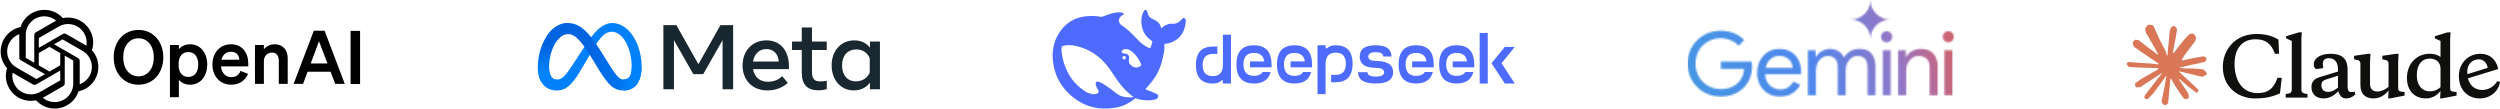 <svg width="1520" height="66" viewBox="0 0 1520 66" fill="none" xmlns="http://www.w3.org/2000/svg">
<g clip-path="url(#clip0_2011_57)">
<path d="M720.13 11.036C719.272 10.613 718.903 11.419 718.401 11.829C718.23 11.961 718.085 12.133 717.939 12.291C716.686 13.639 715.221 14.525 713.307 14.419C710.51 14.26 708.121 15.146 706.009 17.301C705.561 14.644 704.07 13.058 701.8 12.04C700.612 11.511 699.411 10.983 698.58 9.833C697.999 9.013 697.841 8.101 697.55 7.203C697.365 6.661 697.181 6.105 696.56 6.013C695.887 5.907 695.623 6.475 695.359 6.951C694.304 8.894 693.895 11.036 693.934 13.203C694.027 18.081 696.072 21.966 700.137 24.729C700.599 25.046 700.717 25.363 700.572 25.826C700.295 26.778 699.965 27.703 699.675 28.654C699.49 29.263 699.213 29.395 698.566 29.13C696.336 28.192 694.409 26.804 692.707 25.126C689.817 22.31 687.204 19.204 683.944 16.772C683.179 16.204 682.413 15.675 681.621 15.173C678.296 11.921 682.057 9.251 682.928 8.934C683.838 8.604 683.245 7.467 680.302 7.48C677.359 7.493 674.667 8.485 671.235 9.807C670.734 10.005 670.206 10.15 669.665 10.269C666.551 9.674 663.317 9.542 659.939 9.925C653.578 10.639 648.497 13.666 644.763 18.834C640.276 25.046 639.22 32.104 640.513 39.466C641.873 47.225 645.805 53.648 651.849 58.671C658.118 63.879 665.337 66.43 673.572 65.941C678.573 65.65 684.142 64.976 690.424 59.623C692.007 60.416 693.67 60.733 696.429 60.971C698.553 61.169 700.599 60.865 702.182 60.535C704.663 60.006 704.492 57.693 703.595 57.27C696.323 53.86 697.92 55.248 696.468 54.124C700.163 49.723 705.733 45.15 707.91 30.333C708.081 29.157 707.936 28.416 707.91 27.465C707.897 26.883 708.029 26.659 708.689 26.593C710.51 26.381 712.278 25.879 713.901 24.98C718.613 22.39 720.513 18.134 720.962 13.032C721.028 12.252 720.948 11.445 720.13 11.036ZM679.075 56.953C672.028 51.376 668.61 49.538 667.197 49.617C665.878 49.697 666.115 51.217 666.406 52.208C666.709 53.186 667.105 53.86 667.659 54.719C668.042 55.288 668.306 56.133 667.277 56.768C665.007 58.182 661.061 56.292 660.876 56.2C656.284 53.477 652.443 49.882 649.738 44.965C647.125 40.233 645.607 35.158 645.357 29.738C645.291 28.43 645.673 27.967 646.967 27.729C648.669 27.412 650.424 27.346 652.127 27.597C659.319 28.654 665.442 31.893 670.576 37.021C673.505 39.942 675.722 43.432 678.006 46.842C680.434 50.463 683.047 53.913 686.372 56.742C687.547 57.733 688.484 58.486 689.381 59.041C686.676 59.345 682.163 59.412 679.075 56.953ZM682.453 35.078C682.453 34.497 682.915 34.034 683.496 34.034C683.628 34.034 683.746 34.06 683.852 34.1C683.997 34.153 684.129 34.232 684.235 34.351C684.42 34.536 684.525 34.8 684.525 35.078C684.525 35.66 684.063 36.122 683.483 36.122C682.902 36.122 682.453 35.66 682.453 35.078ZM692.945 40.497C692.272 40.775 691.599 41.013 690.952 41.039C689.949 41.092 688.854 40.682 688.26 40.18C687.336 39.4 686.676 38.964 686.399 37.603C686.28 37.021 686.346 36.122 686.452 35.607C686.689 34.497 686.425 33.783 685.647 33.135C685.013 32.606 684.208 32.461 683.324 32.461C682.994 32.461 682.691 32.316 682.466 32.197C682.097 32.012 681.794 31.549 682.084 30.981C682.176 30.796 682.625 30.346 682.731 30.267C683.931 29.58 685.317 29.805 686.597 30.32C687.785 30.809 688.682 31.708 689.976 32.977C691.295 34.51 691.533 34.933 692.285 36.083C692.879 36.981 693.42 37.907 693.79 38.964C694.014 39.625 693.723 40.167 692.945 40.497Z" fill="#4D6BFE"/>
<path d="M812.124 27.51C810.257 27.51 808.375 27.923 807.153 29.084C807.047 29.183 806.948 29.291 806.849 29.398H805.954V27.51H801.044V57.219H805.954V38.758C805.954 36.855 806.364 34.945 807.502 33.7C808.64 32.446 810.386 32.003 812.124 32.003C813.854 32.003 815.607 32.446 816.746 33.7C817.884 34.945 818.294 36.855 818.294 38.758C818.294 40.653 817.884 42.563 816.746 43.809C815.607 45.062 813.854 45.505 812.124 45.505H809.331V49.998H812.124C815.015 49.998 817.922 49.257 819.82 47.178C821.717 45.1 822.392 41.921 822.392 38.758C822.392 35.594 821.717 32.408 819.82 30.33C817.922 28.251 815.015 27.51 812.124 27.51ZM743.532 39.537C743.532 41.44 743.122 43.35 741.984 44.596C740.845 45.841 739.1 46.292 737.362 46.292C735.624 46.292 733.878 45.841 732.74 44.596C731.601 43.35 731.192 41.44 731.192 39.537C731.192 37.642 731.601 35.724 732.74 34.479C733.878 33.233 735.624 32.79 737.362 32.79H740.154V28.297H737.362C734.47 28.297 731.563 29.038 729.666 31.117C727.769 33.195 727.093 36.374 727.093 39.537C727.093 42.701 727.769 45.887 729.666 47.965C731.563 50.044 734.47 50.785 737.362 50.785C739.229 50.785 741.103 50.365 742.333 49.211C742.439 49.112 742.538 49.005 742.629 48.898H743.532V50.785H748.442V21.069H743.532V39.537ZM762.414 27.51C759.409 27.51 756.388 28.282 754.415 30.429C752.449 32.576 751.743 35.87 751.743 39.148C751.743 42.418 752.449 45.719 754.415 47.866C756.388 50.013 759.408 50.785 762.414 50.785C765.419 50.785 768.44 50.013 770.413 47.866C771.422 46.758 772.106 45.352 772.531 43.794H767.673C767.537 44 767.385 44.199 767.218 44.382C766.034 45.673 764.22 46.132 762.414 46.132C760.616 46.132 758.802 45.673 757.618 44.382C756.434 43.09 756.009 41.111 756.009 39.148C756.009 37.184 756.434 35.205 757.618 33.914C758.802 32.622 760.616 32.164 762.414 32.164C764.22 32.164 766.034 32.622 767.218 33.914C768.038 34.808 768.493 36.023 768.698 37.345H760.016V40.951H773.092V39.148C773.092 35.87 772.386 32.576 770.413 30.429C768.448 28.282 765.419 27.51 762.414 27.51ZM787.064 27.51C784.066 27.51 781.038 28.282 779.072 30.429C777.099 32.576 776.393 35.87 776.393 39.148C776.393 42.418 777.099 45.719 779.072 47.866C781.038 50.013 784.066 50.785 787.064 50.785C790.069 50.785 793.09 50.013 795.063 47.866C796.08 46.758 796.756 45.352 797.181 43.794H792.323C792.187 44 792.035 44.199 791.868 44.382C790.684 45.673 788.87 46.132 787.072 46.132C785.265 46.132 783.452 45.673 782.268 44.382C781.084 43.09 780.659 41.111 780.659 39.148C780.659 37.184 781.084 35.205 782.268 33.914C783.452 32.622 785.265 32.164 787.072 32.164C788.87 32.164 790.684 32.622 791.868 33.914C792.688 34.808 793.143 36.023 793.348 37.345H784.666V40.951H797.742V39.148C797.742 35.87 797.037 32.576 795.063 30.429C793.098 28.282 790.069 27.51 787.064 27.51ZM844.363 38.766C842.398 37.497 839.37 37.046 836.372 37.046H836.478C835.195 37.046 833.905 36.871 833.063 36.374C832.22 35.885 831.924 35.128 831.924 34.38C831.924 33.631 832.22 32.874 833.063 32.385C833.905 31.889 835.195 31.713 836.478 31.713C837.761 31.713 839.051 31.896 839.886 32.385C840.728 32.874 841.032 33.631 841.032 34.38H846.033C846.033 32.446 845.388 30.506 843.604 29.237C841.821 27.969 839.089 27.51 836.372 27.51C833.655 27.51 830.923 27.969 829.139 29.237C827.356 30.506 826.718 32.446 826.718 34.38C826.718 36.313 827.356 38.261 829.139 39.522C830.923 40.791 833.655 41.249 836.372 41.249C837.783 41.249 839.332 41.425 840.258 41.914C841.191 42.41 841.525 43.167 841.525 43.916C841.525 44.664 841.191 45.421 840.258 45.91C839.332 46.399 837.905 46.575 836.486 46.575C835.074 46.575 833.647 46.399 832.714 45.91C831.788 45.413 831.454 44.664 831.454 43.916H825.694C825.694 45.841 826.399 47.79 828.373 49.058C830.346 50.327 833.366 50.777 836.372 50.777C839.37 50.777 842.398 50.326 844.363 49.058C846.337 47.79 847.042 45.841 847.042 43.916C847.042 41.982 846.336 40.034 844.363 38.766ZM861.022 27.51C858.017 27.51 854.996 28.282 853.023 30.429C851.057 32.576 850.344 35.87 850.344 39.148C850.344 42.418 851.057 45.719 853.023 47.866C854.996 50.013 858.016 50.785 861.022 50.785C864.027 50.785 867.048 50.013 869.021 47.866C870.03 46.758 870.713 45.352 871.131 43.794H866.281C866.145 44 865.993 44.199 865.826 44.382C864.642 45.673 862.828 46.132 861.022 46.132C859.223 46.132 857.402 45.673 856.225 44.382C855.041 43.09 854.616 41.111 854.616 39.148C854.616 37.184 855.041 35.205 856.225 33.914C857.402 32.622 859.223 32.164 861.022 32.164C862.828 32.164 864.642 32.622 865.826 33.914C866.646 34.808 867.101 36.023 867.306 37.345H858.616V40.951H871.7V39.148C871.7 35.87 870.994 32.576 869.021 30.429C867.048 28.282 864.027 27.51 861.022 27.51ZM885.672 27.51C882.667 27.51 879.646 28.282 877.673 30.429C875.707 32.576 874.994 35.87 874.994 39.148C874.994 42.418 875.707 45.719 877.673 47.866C879.646 50.013 882.667 50.785 885.672 50.785C888.677 50.785 891.698 50.013 893.671 47.866C894.68 46.758 895.364 45.352 895.789 43.794H890.931C890.795 44 890.643 44.199 890.476 44.382C889.292 45.673 887.478 46.132 885.672 46.132C883.873 46.132 882.052 45.673 880.876 44.382C879.692 43.09 879.267 41.111 879.267 39.148C879.267 37.184 879.692 35.205 880.876 33.914C882.052 32.622 883.873 32.164 885.672 32.164C887.478 32.164 889.292 32.622 890.476 33.914C891.296 34.808 891.751 36.023 891.956 37.345H883.274V40.951H896.35V39.148C896.35 35.87 895.644 32.576 893.671 30.429C891.698 28.282 888.677 27.51 885.672 27.51ZM899.644 20.029H904.554V50.785H899.644V20.029ZM914.914 28.542L906.854 38.452L914.914 50.785H921L912.94 38.452L921 28.542H914.914Z" fill="#4D6BFE"/>
</g>
<g clip-path="url(#clip1_2011_57)">
<path d="M69.128 34.845C69.128 44.655 75.45 51.495 84.209 51.495C92.969 51.495 99.29 44.655 99.29 34.845C99.29 25.035 92.969 18.195 84.209 18.195C75.45 18.195 69.128 25.035 69.128 34.845ZM93.511 34.845C93.511 41.865 89.673 46.41 84.209 46.41C78.746 46.41 74.908 41.865 74.908 34.845C74.908 27.825 78.746 23.28 84.209 23.28C89.673 23.28 93.511 27.825 93.511 34.845Z" fill="black"/>
<path d="M115.566 51.495C122.203 51.495 125.996 45.915 125.996 39.21C125.996 32.505 122.203 26.925 115.566 26.925C112.496 26.925 110.238 28.14 108.748 29.895V27.375H103.33V59.1H108.748V48.525C110.238 50.28 112.496 51.495 115.566 51.495ZM108.612 38.535C108.612 34.08 111.141 31.65 114.482 31.65C118.411 31.65 120.533 34.71 120.533 39.21C120.533 43.71 118.411 46.77 114.482 46.77C111.141 46.77 108.612 44.295 108.612 39.93V38.535Z" fill="black"/>
<path d="M140.659 51.495C145.4 51.495 149.148 49.02 150.819 44.88L146.168 43.125C145.446 45.555 143.323 46.905 140.659 46.905C137.183 46.905 134.744 44.43 134.338 40.38H150.954V38.58C150.954 32.1 147.297 26.925 140.434 26.925C133.57 26.925 129.146 32.28 129.146 39.21C129.146 46.5 133.887 51.495 140.659 51.495ZM140.388 31.47C143.82 31.47 145.446 33.72 145.491 36.33H134.609C135.422 33.135 137.589 31.47 140.388 31.47Z" fill="black"/>
<path d="M155.02 51H160.438V37.14C160.438 33.765 162.922 31.965 165.36 31.965C168.34 31.965 169.514 34.08 169.514 37.005V51H174.932V35.43C174.932 30.345 171.952 26.925 166.985 26.925C163.915 26.925 161.793 28.32 160.438 29.895V27.375H155.02V51Z" fill="black"/>
<path d="M190.802 18.69L178.52 51H184.254L187.009 43.62H201.006L203.805 51H209.63L197.349 18.69H190.802ZM193.962 25.08L199.11 38.58H188.905L193.962 25.08Z" fill="black"/>
<path d="M218.931 18.784H213.152V51.094H218.931V18.784Z" fill="black"/>
<path d="M55.888 30.557C57.254 26.471 56.783 21.996 54.599 18.279C51.314 12.579 44.711 9.647 38.261 11.027C35.392 7.806 31.27 5.974 26.949 6C20.357 5.985 14.507 10.215 12.479 16.466C8.244 17.331 4.589 19.973 2.45 23.717C-0.86 29.402 -0.105 36.568 4.316 41.443C2.95 45.529 3.42 50.004 5.605 53.721C8.89 59.421 15.493 62.353 21.942 60.973C24.81 64.194 28.934 66.026 33.255 65.998C39.851 66.015 45.702 61.781 47.73 55.524C51.965 54.66 55.621 52.018 57.76 48.274C61.065 42.589 60.309 35.428 55.89 30.553L55.888 30.557ZM33.259 62.078C30.619 62.081 28.062 61.161 26.036 59.475C26.128 59.426 26.288 59.338 26.392 59.274L38.38 52.374C38.993 52.028 39.369 51.377 39.366 50.674V33.831L44.432 36.746C44.487 36.773 44.523 36.825 44.53 36.885V50.833C44.523 57.036 39.482 62.064 33.259 62.078ZM9.019 51.759C7.697 49.483 7.221 46.815 7.674 44.226C7.763 44.278 7.919 44.374 8.03 44.438L20.018 51.337C20.625 51.692 21.378 51.692 21.988 51.337L36.623 42.915V48.746C36.626 48.806 36.598 48.864 36.551 48.902L24.433 55.875C19.036 58.972 12.143 57.131 9.021 51.759H9.019ZM5.864 25.68C7.181 23.4 9.26 21.656 11.736 20.751C11.736 20.854 11.73 21.036 11.73 21.163V34.965C11.727 35.666 12.103 36.317 12.714 36.664L27.349 45.084L22.283 48C22.232 48.034 22.168 48.039 22.112 48.015L9.992 41.036C4.606 37.928 2.758 31.059 5.862 25.682L5.864 25.68ZM47.491 35.334L32.856 26.912L37.923 23.998C37.974 23.964 38.037 23.959 38.094 23.983L50.214 30.956C55.609 34.063 57.459 40.943 54.341 46.32C53.022 48.596 50.945 50.34 48.471 51.248V37.033C48.477 36.332 48.103 35.683 47.493 35.334H47.491ZM52.533 27.771C52.445 27.716 52.289 27.622 52.178 27.559L40.19 20.659C39.582 20.304 38.83 20.304 38.22 20.659L23.585 29.081V23.25C23.581 23.19 23.609 23.132 23.656 23.094L35.774 16.127C41.172 13.024 48.073 14.871 51.184 20.252C52.499 22.524 52.975 25.185 52.529 27.771H52.533ZM20.831 38.164L15.762 35.248C15.708 35.222 15.672 35.169 15.664 35.109V21.161C15.668 14.951 20.723 9.919 26.954 9.922C29.59 9.922 32.141 10.845 34.167 12.525C34.075 12.574 33.917 12.662 33.812 12.726L21.824 19.626C21.211 19.973 20.834 20.621 20.838 21.324L20.831 38.16V38.164ZM23.583 32.25L30.102 28.498L36.621 32.248V39.75L30.102 43.5L23.583 39.75V32.25Z" fill="black"/>
</g>
<g clip-path="url(#clip2_2011_57)">
<path d="M333.815 41.038C333.815 43.395 334.344 45.205 335.035 46.3C335.941 47.734 337.292 48.341 338.67 48.341C340.448 48.341 342.073 47.91 345.207 43.67C347.717 40.272 350.674 35.502 352.664 32.512L356.034 27.446C358.376 23.928 361.085 20.017 364.192 17.366C366.728 15.202 369.464 14 372.218 14C376.841 14 381.245 16.621 384.615 21.537C388.303 26.92 390.093 33.702 390.093 40.699C390.093 44.859 389.255 47.916 387.829 50.331C386.451 52.667 383.766 55 379.248 55V48.341C383.116 48.341 384.082 44.864 384.082 40.884C384.082 35.213 382.73 28.919 379.753 24.422C377.64 21.232 374.901 19.283 371.889 19.283C368.631 19.283 366.009 21.687 363.062 25.974C361.496 28.251 359.887 31.027 358.082 34.159L356.094 37.604C352.1 44.531 351.089 46.109 349.092 48.713C345.593 53.272 342.604 55 338.67 55C334.004 55 331.052 53.023 329.225 50.044C327.733 47.616 327 44.43 327 40.8L333.815 41.038Z" fill="#0081FB"/>
<path d="M332.374 22.007C335.498 17.295 340.007 14 345.178 14C348.173 14 351.151 14.867 354.26 17.351C357.66 20.066 361.285 24.538 365.807 31.907L367.429 34.551C371.343 40.931 373.57 44.213 374.873 45.761C376.549 47.749 377.723 48.341 379.248 48.341C383.116 48.341 384.082 44.864 384.082 40.884L390.094 40.699C390.094 44.859 389.255 47.916 387.829 50.331C386.451 52.667 383.766 55 379.248 55C376.44 55 373.952 54.403 371.2 51.864C369.085 49.915 366.612 46.452 364.71 43.34L359.052 34.092C356.212 29.451 353.608 25.991 352.101 24.424C350.479 22.739 348.395 20.704 345.069 20.704C342.376 20.704 340.09 22.552 338.177 25.379L332.374 22.007Z" fill="url(#paint0_linear_2011_57)"/>
<path d="M345.068 20.704C342.376 20.704 340.09 22.552 338.177 25.379C335.471 29.374 333.815 35.324 333.815 41.038C333.815 43.395 334.344 45.205 335.035 46.3L329.225 50.044C327.733 47.616 327 44.43 327 40.8C327 34.2 328.852 27.32 332.373 22.007C335.498 17.295 340.007 14 345.178 14L345.068 20.704Z" fill="url(#paint1_linear_2011_57)"/>
<path d="M403.341 15.296H411.225L424.628 39.021L438.034 15.296H445.747V54.279H439.316V24.402L427.56 45.091H421.526L409.772 24.402V54.279H403.341V15.296ZM465.897 29.831C461.285 29.831 458.507 33.227 457.843 37.432H473.495C473.173 33.1 470.619 29.831 465.897 29.831ZM451.467 39.828C451.467 30.98 457.312 24.54 466.009 24.54C474.564 24.54 479.672 30.898 479.672 40.3V42.028H457.843C458.617 46.602 461.72 49.685 466.722 49.685C470.713 49.685 473.208 48.494 475.573 46.315L478.989 50.408C475.771 53.304 471.676 54.974 466.494 54.974C457.079 54.974 451.467 48.258 451.467 39.828ZM487.469 30.389H481.55V25.237H487.469V16.718H493.674V25.237H502.668V30.389H493.674V43.447C493.674 47.906 495.131 49.49 498.712 49.49C500.347 49.49 501.283 49.352 502.668 49.127V54.223C500.943 54.7 499.298 54.918 497.516 54.918C490.818 54.918 487.469 51.338 487.469 44.17V30.389ZM528.795 35.399C527.549 32.321 524.769 30.054 520.684 30.054C515.374 30.054 511.975 33.74 511.975 39.744C511.975 45.598 515.104 49.462 520.429 49.462C524.615 49.462 527.604 47.079 528.795 44.115V35.399ZM535 54.279H528.909V50.213C527.207 52.606 524.109 54.974 519.091 54.974C511.021 54.974 505.628 48.365 505.628 39.744C505.628 31.042 511.15 24.54 519.433 24.54C523.527 24.54 526.739 26.141 528.909 28.968V25.237H535V54.279Z" fill="#192830"/>
</g>
<g clip-path="url(#clip3_2011_57)">
<path d="M1302.56 47.585L1312.14 42.178L1312.31 41.709L1312.14 41.448H1311.68L1310.07 41.349L1304.6 41.2L1299.85 41.001L1295.24 40.753L1294.09 40.505L1293 39.067L1293.11 38.349L1294.09 37.691L1295.48 37.813L1298.56 38.025L1303.19 38.346L1306.54 38.544L1311.52 39.063H1312.31L1312.42 38.743L1312.15 38.544L1311.94 38.346L1307.15 35.085L1301.97 31.64L1299.25 29.656L1297.79 28.65L1297.05 27.708L1296.73 25.651L1298.06 24.176L1299.85 24.299L1300.31 24.421L1302.12 25.823L1305.99 28.836L1311.05 32.579L1311.79 33.197L1312.09 32.986L1312.12 32.837L1311.79 32.278L1309.04 27.281L1306.1 22.199L1304.8 20.093L1304.45 18.829C1304.33 18.31 1304.24 17.874 1304.24 17.341L1305.76 15.271L1306.6 15L1308.62 15.271L1309.47 16.015L1310.73 18.905L1312.77 23.456L1315.92 29.642L1316.85 31.478L1317.34 33.177L1317.53 33.697H1317.85V33.399L1318.11 29.914L1318.59 25.635L1319.05 20.129L1319.21 18.578L1319.98 16.72L1321.49 15.714L1322.68 16.283L1323.65 17.685L1323.52 18.591L1322.94 22.374L1321.8 28.3L1321.06 32.268H1321.49L1321.99 31.772L1323.98 29.107L1327.34 24.891L1328.82 23.217L1330.55 21.369L1331.66 20.489H1333.75L1335.3 22.794L1334.6 25.175L1332.45 27.926L1330.66 30.258L1328.09 33.73L1326.49 36.507L1326.64 36.729L1327.02 36.693L1332.81 35.453L1335.95 34.884L1339.68 34.239L1341.38 35.032L1341.56 35.839L1340.9 37.489L1336.9 38.481L1332.21 39.424L1325.23 41.084L1325.14 41.147L1325.24 41.269L1328.39 41.567L1329.73 41.639H1333.03L1339.16 42.099L1340.76 43.164L1341.72 44.467L1341.56 45.459L1339.09 46.722L1335.76 45.928L1327.99 44.07L1325.33 43.402H1324.96V43.624L1327.18 45.806L1331.25 49.5L1336.35 54.261L1336.61 55.439L1335.95 56.368L1335.26 56.269L1330.78 52.883L1329.05 51.358L1325.14 48.048H1324.88V48.395L1325.78 49.721L1330.54 56.914L1330.79 59.119L1330.45 59.837L1329.21 60.27L1327.86 60.022L1325.07 56.09L1322.2 51.662L1319.88 47.694L1319.59 47.856L1318.22 62.674L1317.58 63.431L1316.1 64L1314.87 63.058L1314.21 61.533L1314.87 58.521L1315.66 54.589L1316.3 51.464L1316.88 47.582L1317.22 46.292L1317.2 46.206L1316.92 46.242L1314.01 50.26L1309.58 56.275L1306.07 60.045L1305.24 60.379L1303.78 59.622L1303.92 58.269L1304.73 57.066L1309.58 50.865L1312.5 47.023L1314.39 44.804L1314.38 44.483H1314.27L1301.39 52.889L1299.09 53.187L1298.11 52.258L1298.23 50.733L1298.69 50.237L1302.57 47.559L1302.55 47.572L1302.56 47.585Z" fill="#D97757"/>
<path d="M1372.54 56.599C1366.35 56.599 1362.12 53.127 1360.12 47.783C1359.08 44.999 1358.56 42.043 1358.6 39.067C1358.6 30.102 1362.6 23.875 1371.43 23.875C1377.37 23.875 1381.03 26.478 1383.12 32.691H1385.65L1385.31 24.123C1381.76 21.819 1377.31 20.651 1371.91 20.651C1364.3 20.651 1357.83 24.074 1354.22 30.248C1352.36 33.508 1351.42 37.215 1351.49 40.975C1351.49 47.833 1354.71 53.908 1360.75 57.281C1364.06 59.056 1367.77 59.939 1371.52 59.833C1377.42 59.833 1382.1 58.706 1386.24 56.735L1387.31 47.288H1384.72C1383.17 51.603 1381.32 54.195 1378.25 55.571C1376.74 56.252 1374.84 56.599 1372.55 56.599H1372.54ZM1399.25 23.875L1399.5 19.659H1397.75L1389.95 22.014V23.29L1393.4 24.901V54.387C1393.4 56.394 1392.38 56.841 1389.7 57.178V59.334H1402.96V57.178C1400.28 56.844 1399.26 56.398 1399.26 54.387V23.885L1399.25 23.872V23.875ZM1451.99 59.837H1453.01L1461.98 58.127V55.922L1460.72 55.822C1458.63 55.624 1458.09 55.191 1458.09 53.468V37.744L1458.33 32.698H1456.92L1448.44 33.925V36.081L1449.27 36.23C1451.56 36.564 1452.24 37.208 1452.24 38.822V52.833C1450.05 54.543 1447.95 55.624 1445.46 55.624C1442.69 55.624 1440.98 54.212 1440.98 50.912V37.754L1441.23 32.708H1439.77L1431.28 33.935V36.091L1432.16 36.239C1434.45 36.574 1435.13 37.218 1435.13 38.832V51.765C1435.13 57.244 1438.22 59.85 1443.13 59.85C1446.88 59.85 1449.95 57.843 1452.26 55.052L1452.01 59.85L1452 59.837H1451.99ZM1427.34 42.39C1427.34 35.383 1423.64 32.695 1416.96 32.695C1411.06 32.695 1406.78 35.148 1406.78 39.216C1406.78 40.429 1407.21 41.362 1408.08 42.007L1412.57 41.411C1412.38 40.049 1412.28 39.216 1412.28 38.868C1412.28 36.564 1413.5 35.396 1415.98 35.396C1419.64 35.396 1421.49 37.989 1421.49 42.155V43.518L1412.24 46.309C1409.16 47.152 1407.4 47.883 1406.23 49.596C1405.61 50.644 1405.31 51.851 1405.37 53.068C1405.37 57.036 1408.09 59.837 1412.72 59.837C1416.08 59.837 1419.05 58.312 1421.64 55.422C1422.57 58.312 1423.99 59.837 1426.52 59.837C1428.56 59.837 1430.41 59.007 1432.07 57.383L1431.57 55.673C1430.86 55.872 1430.17 55.971 1429.44 55.971C1428.02 55.971 1427.34 54.843 1427.34 52.635V42.393V42.39ZM1415.5 55.869C1412.97 55.869 1411.4 54.394 1411.4 51.801C1411.4 50.042 1412.23 49.01 1413.99 48.415L1421.49 46.021V53.263C1419.1 55.085 1417.69 55.865 1415.5 55.865V55.869ZM1493.59 58.124V55.918L1492.32 55.819C1490.22 55.621 1489.69 55.187 1489.69 53.465V23.879L1489.94 19.663H1488.17L1480.38 22.017V23.293L1483.83 24.904V34.599C1481.89 33.26 1479.56 32.589 1477.2 32.691C1469.46 32.691 1463.41 38.617 1463.41 47.486C1463.41 54.791 1467.76 59.837 1474.91 59.837C1478.61 59.837 1481.83 58.028 1483.83 55.224L1483.58 59.837H1484.62L1493.59 58.127V58.124ZM1477.35 35.631C1481.05 35.631 1483.83 37.787 1483.83 41.755V52.916C1482.13 54.622 1479.81 55.561 1477.4 55.518C1472.1 55.518 1469.41 51.302 1469.41 45.674C1469.41 39.351 1472.48 35.631 1477.35 35.631ZM1512.55 41.213C1511.86 37.939 1509.86 36.081 1507.09 36.081C1502.94 36.081 1500.07 39.219 1500.07 43.719C1500.07 50.379 1503.57 54.695 1509.23 54.695C1513.01 54.655 1516.48 52.602 1518.35 49.301L1520 49.748C1519.26 55.525 1514.06 59.84 1507.66 59.84C1500.16 59.84 1494.99 54.261 1494.99 46.325C1494.99 38.389 1500.61 32.698 1508.11 32.698C1513.71 32.698 1517.65 36.084 1518.93 41.96L1499.39 47.985V45.333L1512.55 41.23V41.216L1512.55 41.213Z" fill="#0F0F0D"/>
</g>
<g clip-path="url(#clip4_2011_57)">
<mask id="mask0_2011_57" style="mask-type:alpha" maskUnits="userSpaceOnUse" x="1026" y="0" width="162" height="59">
<path fill-rule="evenodd" clip-rule="evenodd" d="M1136.26 19.15C1136.9 20.597 1137.22 22.143 1137.22 23.788C1137.22 22.143 1137.53 20.597 1138.15 19.15C1138.8 17.703 1139.66 16.444 1140.75 15.373C1141.83 14.303 1143.11 13.46 1144.58 12.846C1146.04 12.211 1147.61 11.894 1149.28 11.894C1147.61 11.894 1146.04 11.587 1144.58 10.972C1143.11 10.338 1141.83 9.486 1140.75 8.415C1139.66 7.345 1138.8 6.086 1138.15 4.639C1137.53 3.192 1137.22 1.645 1137.22 0C1137.22 1.645 1136.9 3.192 1136.26 4.639C1135.63 6.086 1134.78 7.345 1133.69 8.415C1132.61 9.486 1131.33 10.338 1129.87 10.972C1128.4 11.587 1126.83 11.894 1125.16 11.894C1126.83 11.894 1128.4 12.211 1129.87 12.846C1131.33 13.46 1132.61 14.303 1133.69 15.373C1134.78 16.444 1135.63 17.703 1136.26 19.15ZM1038.32 57.207C1040.78 58.206 1043.4 58.706 1046.18 58.706C1049 58.706 1051.57 58.26 1053.89 57.367C1056.2 56.475 1058.21 55.209 1059.91 53.567C1061.61 51.926 1062.93 49.981 1063.87 47.733C1064.81 45.45 1065.28 42.952 1065.28 40.24V40.186C1065.28 39.687 1065.25 39.223 1065.17 38.795C1065.14 38.367 1065.08 37.92 1065.01 37.457H1046.29V41.899H1060.4C1060.25 44.04 1059.75 45.896 1058.88 47.466C1058.05 49 1056.98 50.267 1055.68 51.266C1054.41 52.265 1052.95 53.014 1051.28 53.514C1049.66 53.978 1047.96 54.21 1046.18 54.21C1044.23 54.21 1042.33 53.853 1040.49 53.139C1038.64 52.425 1037 51.391 1035.55 50.035C1034.14 48.679 1033.02 47.055 1032.19 45.164C1031.35 43.237 1030.94 41.078 1030.94 38.688C1030.94 36.297 1031.34 34.156 1032.13 32.265C1032.96 30.338 1034.08 28.714 1035.49 27.394C1036.91 26.038 1038.53 25.003 1040.38 24.29C1042.26 23.576 1044.19 23.219 1046.18 23.219C1047.67 23.219 1049.08 23.416 1050.42 23.808C1051.75 24.165 1052.98 24.682 1054.11 25.36C1055.26 26.038 1056.26 26.859 1057.09 27.822L1060.45 24.397C1058.83 22.577 1056.75 21.168 1054.21 20.168C1051.72 19.169 1049.04 18.67 1046.18 18.67C1043.43 18.67 1040.83 19.169 1038.37 20.168C1035.95 21.168 1033.79 22.577 1031.91 24.397C1030.07 26.217 1028.62 28.34 1027.57 30.766C1026.52 33.193 1026 35.833 1026 38.688C1026 41.542 1026.52 44.183 1027.57 46.609C1028.62 49.035 1030.07 51.159 1031.91 52.979C1033.76 54.798 1035.89 56.208 1038.32 57.207ZM1075 56.832C1077.1 58.081 1079.49 58.706 1082.17 58.706C1085.2 58.706 1087.75 58.028 1089.82 56.672C1091.88 55.316 1093.45 53.603 1094.54 51.533L1090.41 49.606C1089.65 50.962 1088.6 52.104 1087.27 53.032C1085.96 53.96 1084.34 54.424 1082.38 54.424C1080.86 54.424 1079.4 54.049 1077.99 53.3C1076.58 52.55 1075.42 51.426 1074.52 49.928C1073.73 48.633 1073.29 47.045 1073.18 45.164H1094.97C1095.01 44.986 1095.02 44.754 1095.02 44.468C1095.06 44.183 1095.08 43.915 1095.08 43.665C1095.08 40.953 1094.54 38.545 1093.45 36.44C1092.4 34.334 1090.88 32.693 1088.89 31.515C1086.9 30.302 1084.54 29.696 1081.79 29.696C1079.07 29.696 1076.7 30.374 1074.68 31.73C1072.65 33.05 1071.08 34.816 1069.96 37.028C1068.87 39.241 1068.33 41.649 1068.33 44.254C1068.33 47.037 1068.91 49.517 1070.07 51.694C1071.26 53.871 1072.91 55.584 1075 56.832ZM1073.46 41.257C1073.63 40.462 1073.87 39.713 1074.19 39.009C1074.88 37.474 1075.87 36.261 1077.17 35.369C1078.51 34.441 1080.07 33.978 1081.84 33.978C1083.32 33.978 1084.57 34.227 1085.58 34.727C1086.6 35.191 1087.43 35.797 1088.08 36.547C1088.73 37.296 1089.2 38.099 1089.49 38.955C1089.78 39.776 1089.94 40.543 1089.98 41.257H1073.46ZM1099.23 30.552V57.849H1104.11V42.648C1104.11 41.15 1104.42 39.74 1105.03 38.42C1105.65 37.1 1106.5 36.047 1107.58 35.262C1108.67 34.441 1109.9 34.031 1111.27 34.031C1113.19 34.031 1114.67 34.584 1115.72 35.69C1116.81 36.761 1117.35 38.599 1117.35 41.203V57.849H1122.18V42.541C1122.18 41.043 1122.49 39.651 1123.1 38.367C1123.72 37.046 1124.57 35.994 1125.65 35.209C1126.74 34.424 1127.97 34.031 1129.34 34.031C1131.29 34.031 1132.8 34.566 1133.84 35.637C1134.93 36.707 1135.47 38.545 1135.47 41.15V57.849H1140.3V40.347C1140.3 37.171 1139.51 34.602 1137.91 32.639C1136.36 30.677 1133.92 29.696 1130.59 29.696C1128.38 29.696 1126.48 30.195 1124.89 31.194C1123.3 32.194 1122.03 33.46 1121.09 34.995C1120.44 33.425 1119.38 32.158 1117.89 31.194C1116.45 30.195 1114.69 29.696 1112.63 29.696C1111.47 29.696 1110.31 29.928 1109.16 30.392C1108.04 30.82 1107.04 31.408 1106.17 32.158C1105.31 32.871 1104.62 33.674 1104.11 34.566H1103.89V30.552H1099.23ZM1144.7 30.552V57.849H1149.52V30.552H1144.7ZM1144.64 24.771C1145.33 25.414 1146.14 25.735 1147.08 25.735C1148.06 25.735 1148.87 25.414 1149.52 24.771C1150.18 24.093 1150.5 23.291 1150.5 22.363C1150.5 21.399 1150.18 20.597 1149.52 19.954C1148.87 19.276 1148.06 18.937 1147.08 18.937C1146.14 18.937 1145.33 19.276 1144.64 19.954C1143.99 20.597 1143.66 21.399 1143.66 22.363C1143.66 23.291 1143.99 24.093 1144.64 24.771ZM1154.06 30.552V57.849H1158.94V42.648C1158.94 41.185 1159.25 39.812 1159.87 38.527C1160.52 37.207 1161.4 36.136 1162.52 35.316C1163.64 34.459 1164.97 34.031 1166.48 34.031C1168.51 34.031 1170.14 34.584 1171.37 35.69C1172.6 36.761 1173.21 38.599 1173.21 41.203V57.849H1178.1V40.347C1178.1 37.136 1177.23 34.566 1175.49 32.639C1173.75 30.677 1171.2 29.696 1167.84 29.696C1165.85 29.696 1164.04 30.177 1162.42 31.141C1160.79 32.104 1159.61 33.246 1158.89 34.566H1158.67V30.552H1154.06ZM1182.19 30.552V57.849H1187.02V30.552H1182.19ZM1182.14 24.771C1182.83 25.414 1183.64 25.735 1184.58 25.735C1185.56 25.735 1186.37 25.414 1187.02 24.771C1187.67 24.093 1188 23.291 1188 22.363C1188 21.399 1187.67 20.597 1187.02 19.954C1186.37 19.276 1185.56 18.937 1184.58 18.937C1183.64 18.937 1182.83 19.276 1182.14 19.954C1181.49 20.597 1181.16 21.399 1181.16 22.363C1181.16 23.291 1181.49 24.093 1182.14 24.771Z" fill="white"/>
</mask>
<g mask="url(#mask0_2011_57)">
<path d="M1343.33 -211.584H951.475V106.795H1343.33V-211.584Z" fill="url(#paint2_linear_2011_57)"/>
</g>
</g>
<defs>
<linearGradient id="paint0_linear_2011_57" x1="340.384" y1="39.115" x2="383.822" y2="41.358" gradientUnits="userSpaceOnUse">
<stop stop-color="#0064E1"/>
<stop offset="0.4" stop-color="#0064E1"/>
<stop offset="0.83" stop-color="#0073EE"/>
<stop offset="1" stop-color="#0082FB"/>
</linearGradient>
<linearGradient id="paint1_linear_2011_57" x1="336.873" y1="43.838" x2="336.873" y2="28.168" gradientUnits="userSpaceOnUse">
<stop stop-color="#0082FB"/>
<stop offset="1" stop-color="#0064E0"/>
</linearGradient>
<linearGradient id="paint2_linear_2011_57" x1="998.966" y1="60.599" x2="1192.87" y2="12.899" gradientUnits="userSpaceOnUse">
<stop stop-color="#439DDF"/>
<stop offset="0.524" stop-color="#4F87ED"/>
<stop offset="0.781" stop-color="#9476C5"/>
<stop offset="0.888" stop-color="#BC688E"/>
<stop offset="1" stop-color="#D6645D"/>
</linearGradient>
<clipPath id="clip0_2011_57">
<rect width="281" height="60" fill="white" transform="translate(640 6)"/>
</clipPath>
<clipPath id="clip1_2011_57">
<rect width="222" height="60" fill="white" transform="translate(0 6)"/>
</clipPath>
<clipPath id="clip2_2011_57">
<rect width="208" height="41" fill="white" transform="translate(327 14)"/>
</clipPath>
<clipPath id="clip3_2011_57">
<rect width="227" height="49" fill="white" transform="translate(1293 15)"/>
</clipPath>
<clipPath id="clip4_2011_57">
<rect width="162" height="59" fill="white" transform="translate(1026)"/>
</clipPath>
</defs>
</svg>
